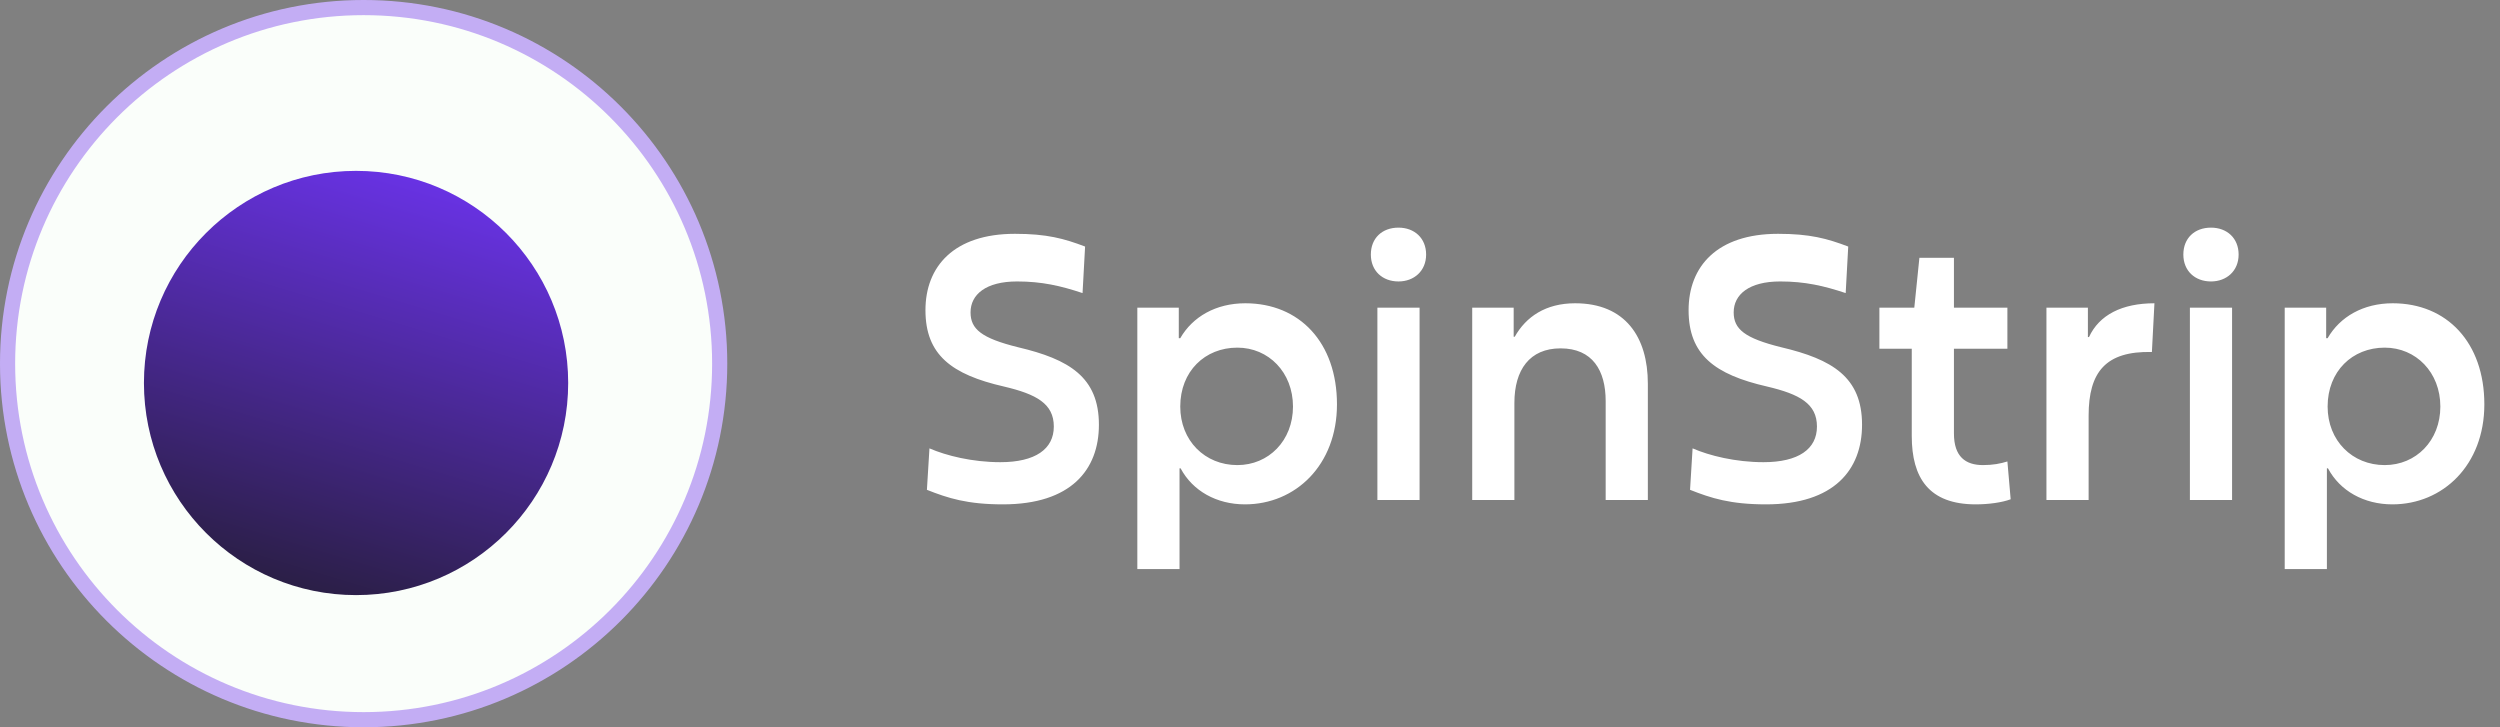 <svg width="165" height="48" viewBox="0 0 165 48" fill="none" xmlns="http://www.w3.org/2000/svg">
<rect x="0" y="0" width="165" height="48" fill="#808080" stroke="none"/>
<circle cx="24" cy="24" r="23.5" fill="#FAFEFA" stroke="#C3ADF4"/>
<path d="M37.5 25.277C37.5 33.009 31.232 39.277 23.5 39.277C15.768 39.277 9.5 33.009 9.5 25.277C9.5 17.545 15.768 11.277 23.5 11.277C31.232 11.277 37.5 17.545 37.5 25.277Z" fill="url(#paint0_linear_131_3405)"/>
<path d="M61.176 32.328L61.344 29.592C62.448 30.072 64.176 30.504 66.024 30.504C68.328 30.504 69.552 29.64 69.552 28.152C69.552 26.64 68.4 26.016 66.264 25.512C62.808 24.72 61.08 23.424 61.08 20.472C61.08 17.592 62.952 15.432 66.984 15.432C69.096 15.432 70.224 15.744 71.616 16.272L71.448 19.344C70.008 18.864 68.76 18.576 67.128 18.576C65.064 18.576 64.056 19.44 64.056 20.616C64.056 21.72 64.776 22.32 67.2 22.92C70.56 23.712 72.528 24.888 72.528 28.032C72.528 31.008 70.68 33.288 66.192 33.288C63.84 33.288 62.568 32.88 61.176 32.328ZM75.064 37.56V20.304H77.8V22.32H77.897C78.713 20.904 80.249 20.016 82.192 20.016C85.769 20.016 88.24 22.608 88.24 26.688C88.24 30.696 85.504 33.288 82.168 33.288C80.296 33.288 78.713 32.4 77.921 30.912H77.849V37.56H75.064ZM81.665 30.696C83.728 30.696 85.337 29.088 85.337 26.832C85.337 24.576 83.728 22.944 81.665 22.944C79.528 22.944 77.897 24.504 77.897 26.832C77.897 29.088 79.528 30.696 81.665 30.696ZM92.3 18.576C91.244 18.576 90.476 17.88 90.476 16.8C90.476 15.72 91.22 15.024 92.3 15.024C93.356 15.024 94.124 15.72 94.124 16.8C94.124 17.88 93.332 18.576 92.3 18.576ZM90.908 33V20.304H93.692V33H90.908ZM97.166 33V20.304H99.902V22.224H99.974C100.718 20.904 102.014 20.016 103.958 20.016C107.27 20.016 108.758 22.248 108.758 25.32V33H105.974V26.472C105.974 24.456 105.11 22.992 102.998 22.992C100.958 22.992 99.95 24.408 99.95 26.592V33H97.166ZM111.543 32.328L111.711 29.592C112.815 30.072 114.543 30.504 116.391 30.504C118.695 30.504 119.919 29.64 119.919 28.152C119.919 26.64 118.767 26.016 116.631 25.512C113.175 24.72 111.447 23.424 111.447 20.472C111.447 17.592 113.319 15.432 117.351 15.432C119.463 15.432 120.591 15.744 121.983 16.272L121.815 19.344C120.375 18.864 119.127 18.576 117.495 18.576C115.431 18.576 114.423 19.44 114.423 20.616C114.423 21.72 115.143 22.32 117.567 22.92C120.927 23.712 122.895 24.888 122.895 28.032C122.895 31.008 121.047 33.288 116.559 33.288C114.207 33.288 112.935 32.88 111.543 32.328ZM126.176 28.776V23.016H124.04V20.304H126.344L126.68 17.016H128.96V20.304H132.488V23.016H128.96V28.608C128.96 30.144 129.728 30.696 130.88 30.696C131.528 30.696 132.032 30.6 132.488 30.456L132.704 32.952C132.128 33.168 131.24 33.288 130.4 33.288C127.304 33.288 126.176 31.536 126.176 28.776ZM135.065 33V20.304H137.801V22.248H137.873C138.545 20.784 140.057 20.016 142.193 20.016L142.025 23.232C138.977 23.16 137.849 24.552 137.849 27.432V33H135.065ZM145.925 18.576C144.869 18.576 144.101 17.88 144.101 16.8C144.101 15.72 144.845 15.024 145.925 15.024C146.981 15.024 147.749 15.72 147.749 16.8C147.749 17.88 146.957 18.576 145.925 18.576ZM144.533 33V20.304H147.317V33H144.533ZM150.791 37.56V20.304H153.527V22.32H153.623C154.439 20.904 155.975 20.016 157.919 20.016C161.495 20.016 163.967 22.608 163.967 26.688C163.967 30.696 161.231 33.288 157.895 33.288C156.023 33.288 154.439 32.4 153.647 30.912H153.575V37.56H150.791ZM157.391 30.696C159.455 30.696 161.063 29.088 161.063 26.832C161.063 24.576 159.455 22.944 157.391 22.944C155.255 22.944 153.623 24.504 153.623 26.832C153.623 29.088 155.255 30.696 157.391 30.696Z" fill="white"/>
<defs>
<linearGradient id="paint0_linear_131_3405" x1="26" y1="11.5" x2="15.654" y2="45.96" gradientUnits="userSpaceOnUse">
<stop stop-color="#6832E3"/>
<stop offset="1" stop-color="#191919"/>
</linearGradient>
</defs>
</svg>
